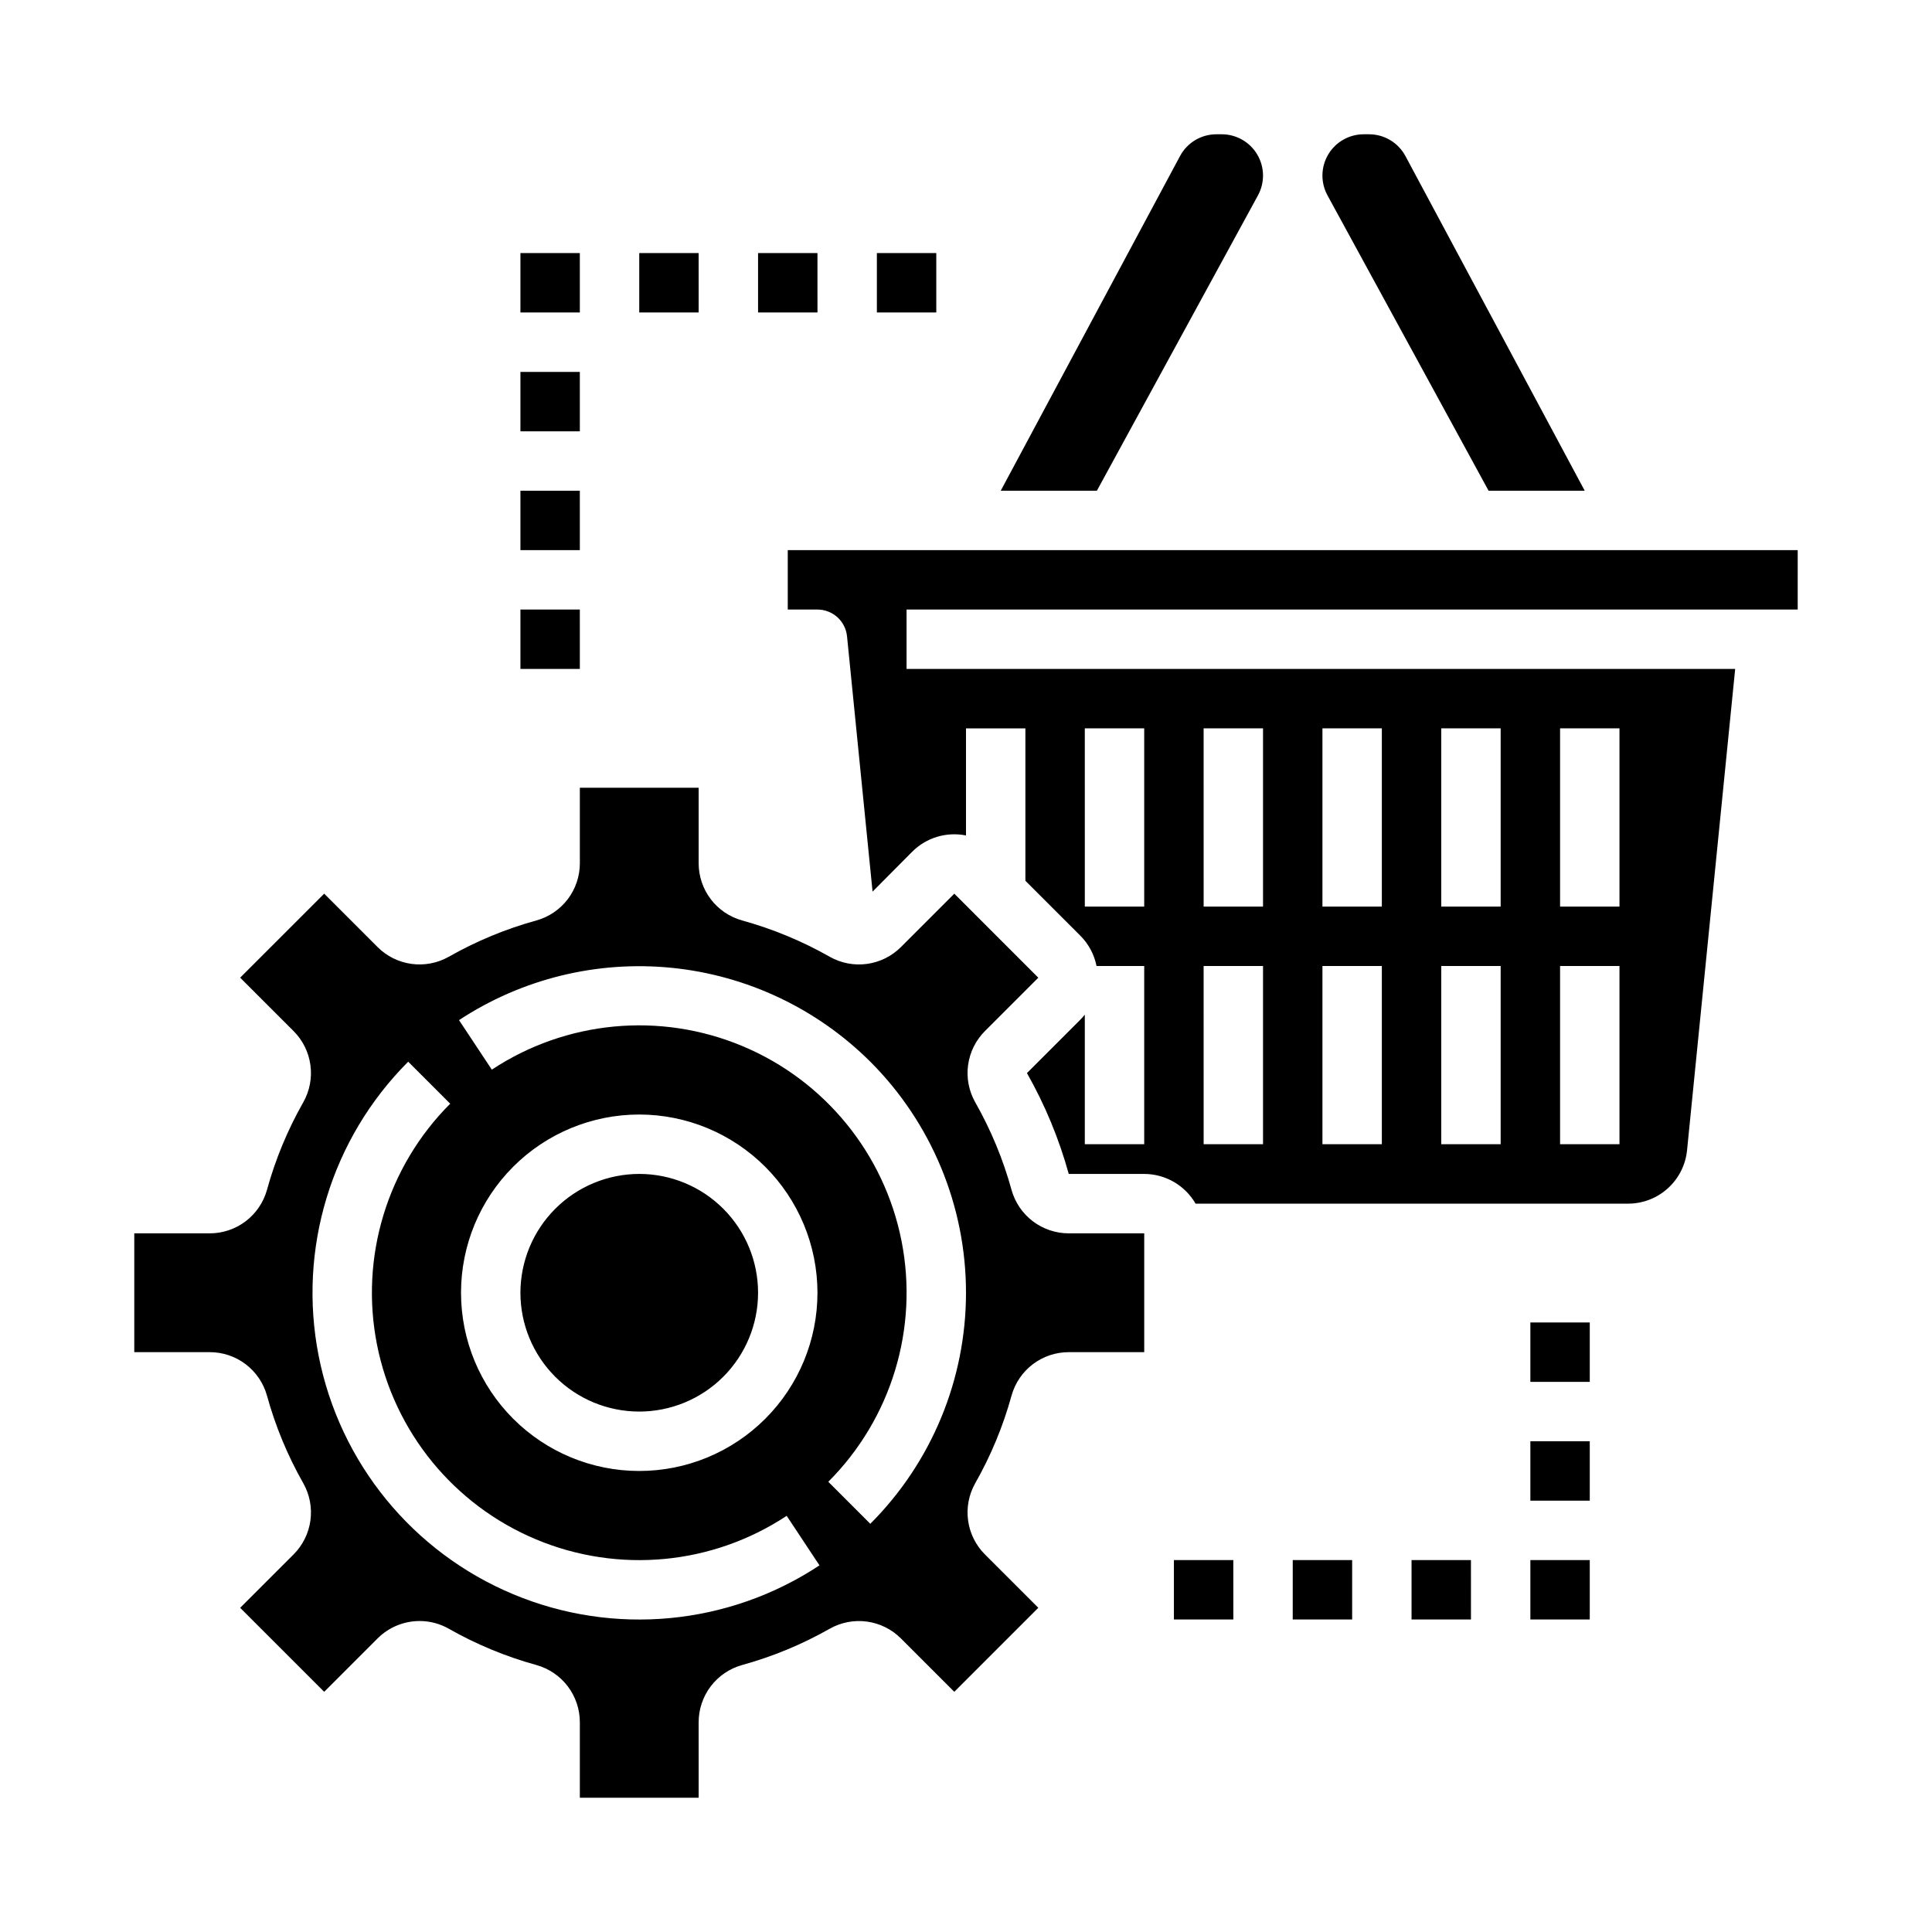 <?xml version="1.0" encoding="UTF-8"?>
<!-- Uploaded to: ICON Repo, www.svgrepo.com, Generator: ICON Repo Mixer Tools -->
<svg fill="#000000" width="800px" height="800px" version="1.1" viewBox="144 144 512 512" xmlns="http://www.w3.org/2000/svg">
 <path d="m214.74 513.82c2.238 8.129 5.481 15.945 9.645 23.273 1.684 2.992 2.344 6.453 1.879 9.859-0.469 3.402-2.035 6.559-4.465 8.988l-14.152 14.145 22.266 22.266 14.148-14.148c2.957-2.957 6.973-4.617 11.152-4.613 2.699-0.004 5.348 0.695 7.691 2.023 7.328 4.168 15.148 7.406 23.273 9.645 3.305 0.926 6.219 2.91 8.293 5.644 2.074 2.738 3.195 6.078 3.195 9.512v20h31.488l-0.004-20c0-3.434 1.121-6.773 3.195-9.512 2.074-2.734 4.988-4.719 8.293-5.644 8.125-2.238 15.941-5.477 23.27-9.641 2.996-1.688 6.457-2.344 9.859-1.879 3.402 0.469 6.562 2.035 8.988 4.465l14.145 14.145 22.266-22.266-14.148-14.141c-2.43-2.43-3.996-5.586-4.461-8.988-0.469-3.406 0.191-6.867 1.875-9.859 4.168-7.328 7.406-15.145 9.645-23.273 0.926-3.305 2.906-6.219 5.644-8.293 2.734-2.074 6.074-3.195 9.508-3.191h20.004v-31.488h-20.004c-3.434 0-6.773-1.121-9.508-3.195-2.734-2.074-4.719-4.984-5.644-8.293-2.238-8.125-5.477-15.941-9.645-23.27-1.684-2.992-2.344-6.457-1.875-9.859 0.465-3.402 2.035-6.559 4.465-8.988l14.145-14.145-22.262-22.266-14.148 14.148c-2.426 2.43-5.582 3.996-8.988 4.465-3.402 0.465-6.863-0.191-9.855-1.879-7.328-4.164-15.148-7.406-23.273-9.645-3.305-0.926-6.219-2.906-8.293-5.644-2.074-2.734-3.195-6.074-3.195-9.508v-20.004h-31.484v20.004c0 3.434-1.121 6.773-3.195 9.508-2.074 2.738-4.988 4.719-8.293 5.644-8.125 2.238-15.941 5.477-23.27 9.641-2.992 1.684-6.457 2.348-9.859 1.879-3.402-0.465-6.562-2.031-8.988-4.461l-14.148-14.148-22.266 22.262 14.152 14.148c2.43 2.43 3.996 5.586 4.461 8.988 0.469 3.402-0.191 6.863-1.875 9.859-4.168 7.328-7.406 15.145-9.645 23.27-0.926 3.309-2.906 6.219-5.644 8.293-2.734 2.074-6.074 3.195-9.508 3.195h-20.004v31.488h20.004c3.434-0.004 6.773 1.117 9.508 3.191 2.738 2.074 4.719 4.988 5.644 8.293zm159.9-88.461c16.238 16.238 25.359 38.266 25.359 61.23s-9.121 44.988-25.359 61.23l-11.133-11.133c16.699-16.703 23.98-40.633 19.41-63.809-4.57-23.172-20.387-42.547-42.176-51.66-21.793-9.117-46.695-6.773-66.402 6.25l-8.695-13.125c16.668-10.965 36.602-15.855 56.453-13.852 19.848 2.008 38.402 10.789 52.539 24.867zm-14.004 61.23c0 12.527-4.973 24.543-13.832 33.398-8.859 8.859-20.871 13.836-33.398 13.836s-24.539-4.977-33.398-13.836c-8.859-8.855-13.832-20.871-13.832-33.398s4.973-24.539 13.832-33.398c8.859-8.855 20.871-13.832 33.398-13.832 12.523 0.012 24.527 4.996 33.383 13.848 8.855 8.855 13.836 20.863 13.848 33.383zm-108.46-61.23 11.133 11.133c-16.699 16.703-23.98 40.633-19.41 63.809 4.57 23.172 20.387 42.547 42.176 51.66 21.793 9.117 46.695 6.773 66.402-6.25l8.695 13.125c-24.086 15.922-54.52 18.793-81.156 7.656-26.641-11.137-45.977-34.816-51.562-63.141-5.586-28.328 3.309-57.574 23.723-77.992zm61.23 29.742c8.352 0 16.359 3.32 22.266 9.223 5.906 5.906 9.223 13.914 9.223 22.266 0 8.352-3.316 16.359-9.223 22.266s-13.914 9.223-22.266 9.223-16.359-3.316-22.266-9.223-9.223-13.914-9.223-22.266c0.008-8.348 3.328-16.352 9.234-22.254 5.902-5.902 13.906-9.223 22.254-9.234zm203.05-269.74 47.512 88.688h-25.477l-42.695-78.277c-1.852-3.394-1.777-7.508 0.195-10.832 1.973-3.32 5.551-5.356 9.414-5.356h1.402c4.035-0.004 7.746 2.219 9.648 5.777zm-81.773 88.688h-25.48l47.512-88.688h0.004c1.902-3.559 5.609-5.781 9.648-5.777h1.402c3.863 0 7.438 2.035 9.41 5.359 1.973 3.32 2.047 7.438 0.199 10.828zm185.73 15.742h-267.65v15.742h7.871v0.004c4.043 0 7.43 3.062 7.836 7.082l6.769 67.672 10.527-10.602v0.004c3.727-3.719 9.066-5.328 14.23-4.289v-28.379h15.742v40.383l14.559 14.555c2.195 2.195 3.691 4.992 4.293 8.039h12.637v47.23h-15.742v-34.34c-0.371 0.469-0.766 0.914-1.188 1.34l-14.145 14.145h-0.004c4.781 8.418 8.504 17.395 11.078 26.723l20 0.004c5.617 0.008 10.805 3.008 13.613 7.875h114.58c3.906 0.008 7.68-1.438 10.574-4.062 2.898-2.621 4.715-6.227 5.094-10.117l12.75-127.52h-219.59v-15.742h236.16zm-62.977 47.23h15.742v47.23l-15.742 0.004zm0 62.977h15.742v47.23l-15.742 0.004zm-31.488-62.977h15.742v47.23l-15.742 0.004zm0 62.977h15.742v47.23l-15.742 0.004zm-31.488-62.977h15.742v47.23l-15.742 0.004zm0 62.977h15.742v47.23l-15.742 0.004zm-31.488-62.977h15.742v47.23l-15.738 0.004zm0 62.977h15.742v47.23l-15.738 0.004zm-31.488-62.977h15.742v47.23l-15.738 0.004zm-133.82-110.21h-15.746v-15.742h15.742zm0 31.488h-15.746v-15.742h15.742zm0 31.488h-15.746v-15.742h15.742zm0 31.488h-15.746v-15.742h15.742zm31.488-94.465h-15.746v-15.742h15.742zm31.488 0h-15.746v-15.742h15.742zm15.742-15.742h15.742v15.742h-15.742zm173.18 346.37h15.742v15.742l-15.742 0.004zm0-31.488h15.742v15.742l-15.742 0.004zm0-31.488h15.742v15.742l-15.742 0.004zm-15.742 78.719-15.746 0.004v-15.746h15.742zm-47.23-15.742h15.742v15.742l-15.746 0.004zm-15.742 15.742-15.75 0.004v-15.746h15.742z"/>
</svg>
